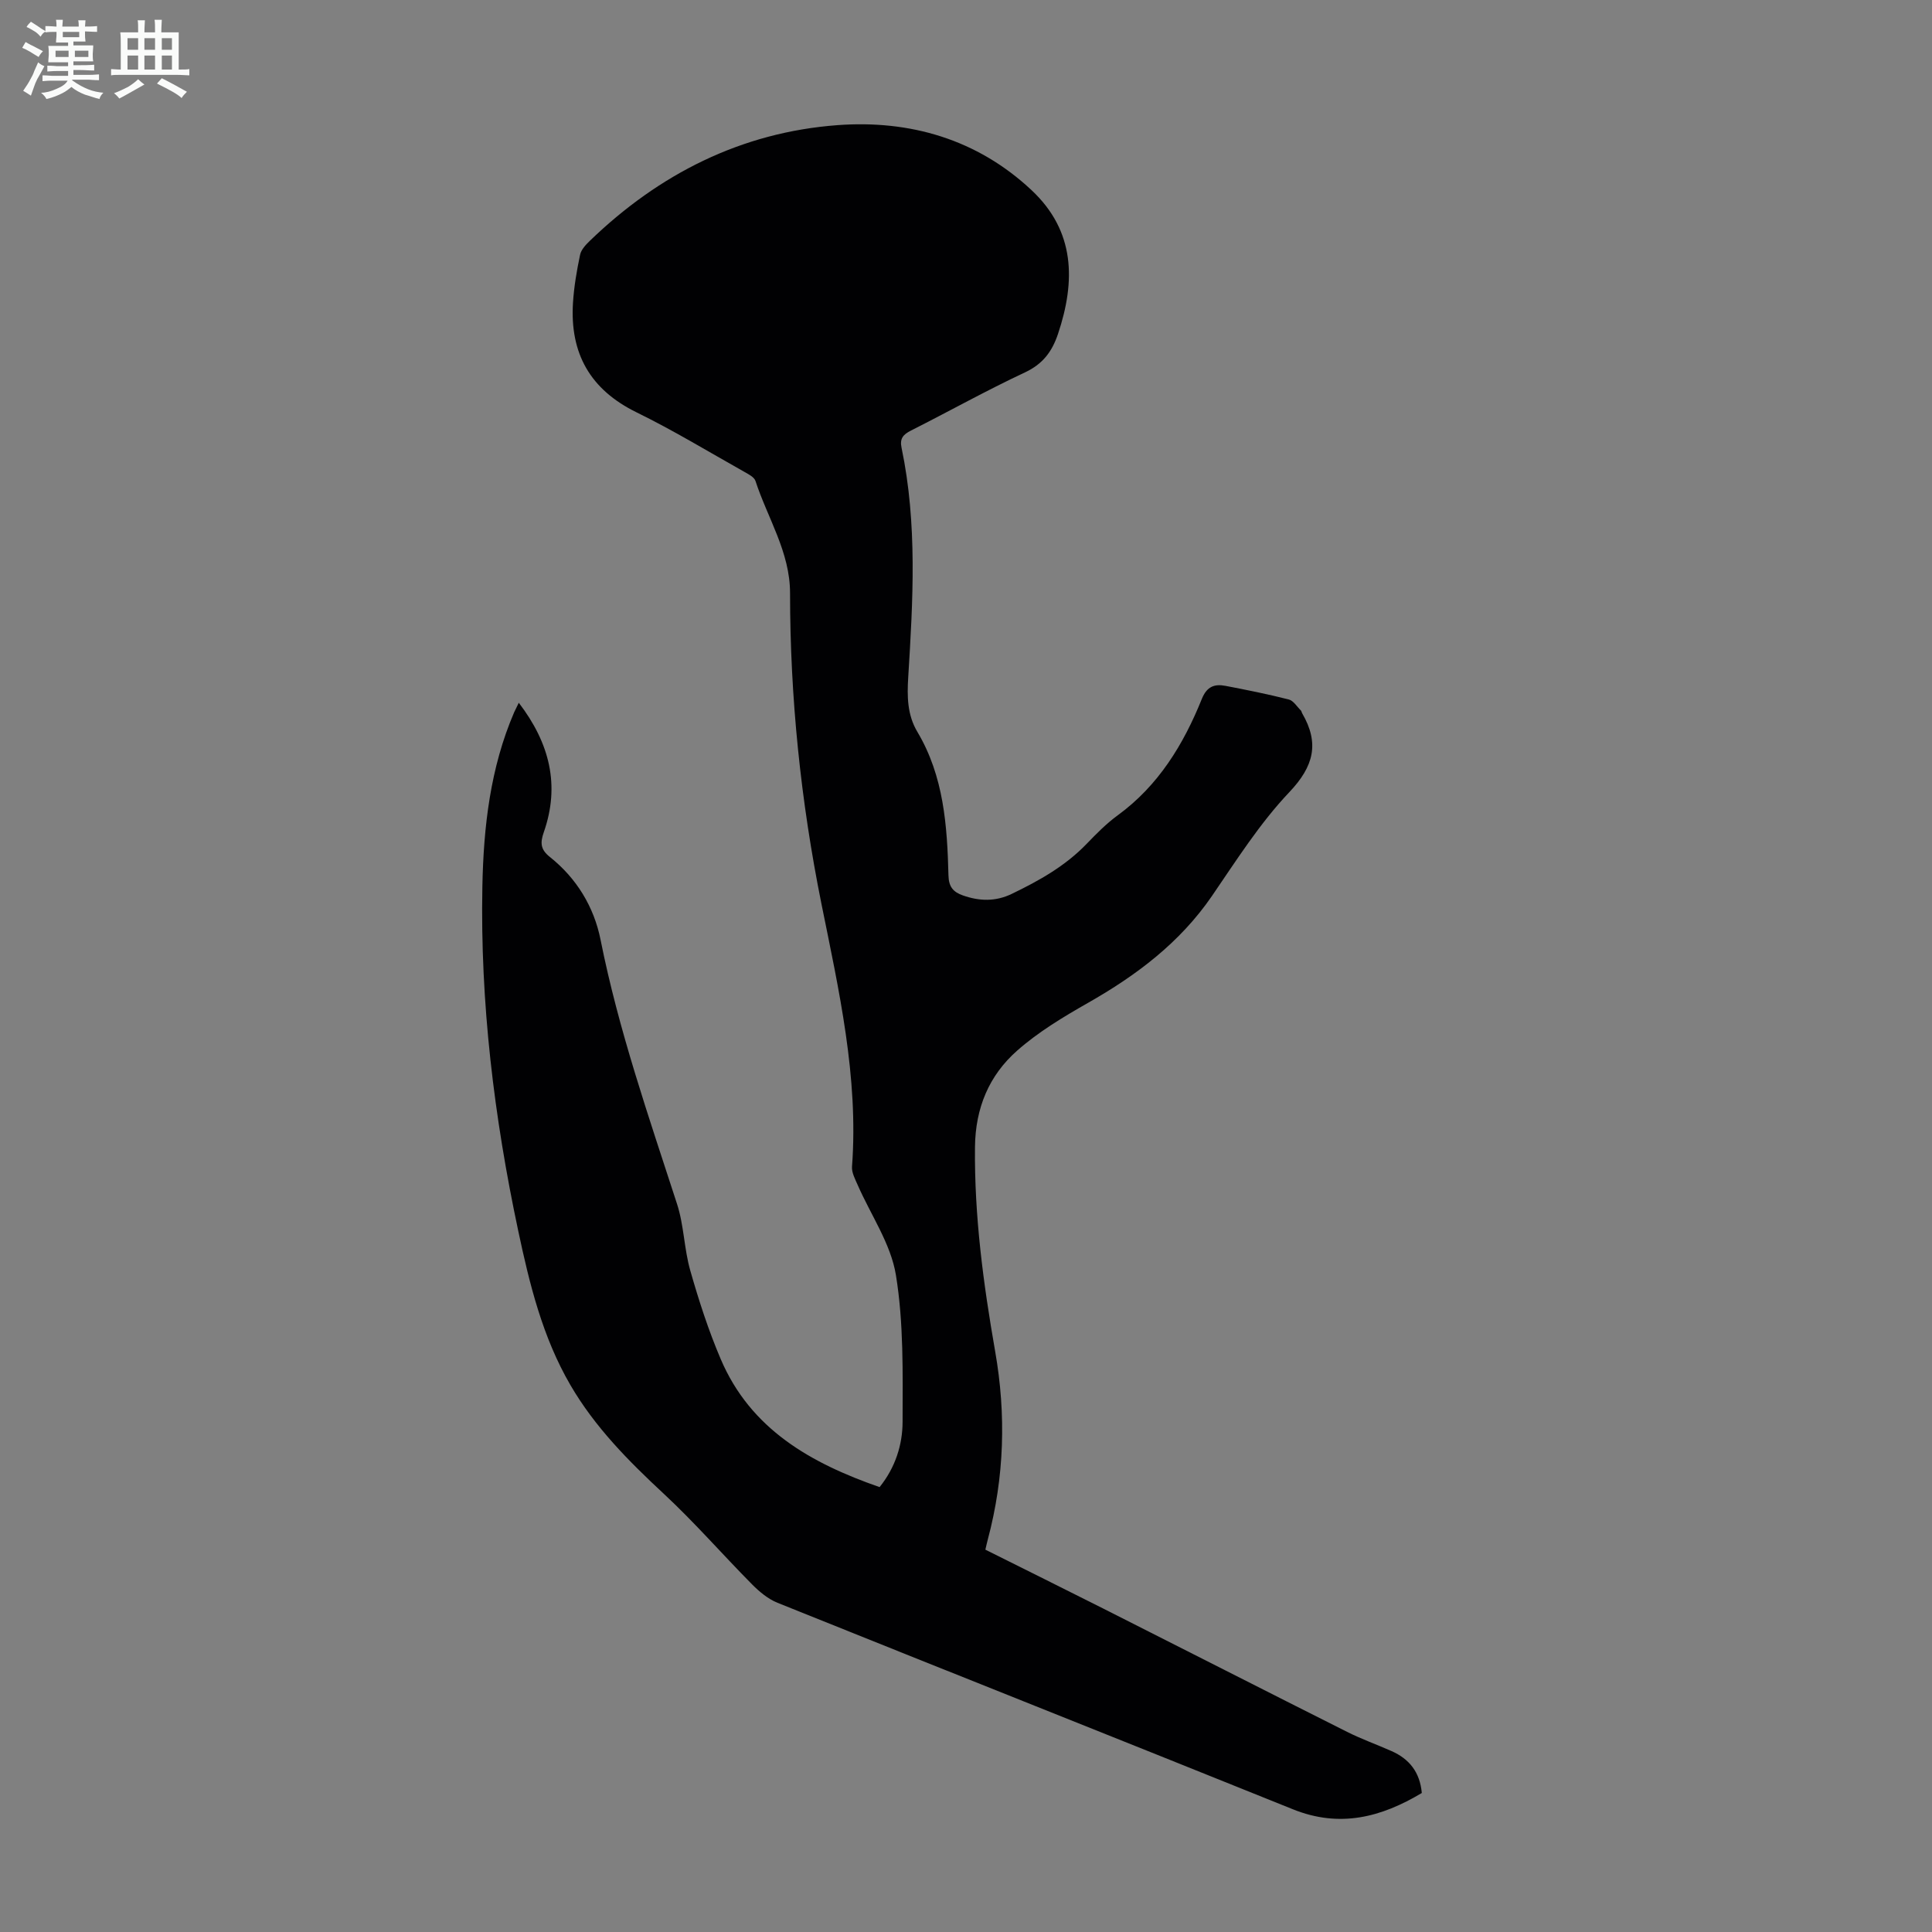 <svg enable-background="new 0 0 400 400" viewBox="0 0 400 400" xmlns="http://www.w3.org/2000/svg"><rect x="0" y="0" width="400" height="400" fill="#808080" stroke="none"/><path d="m6.8 9.5c.6.3 1.3.7 2.1 1.1-.4.4-.7.8-.9 1.2-.7-.4-1.3-.8-1.8-1.1s-1.1-.6-1.6-.8c.2-.4.5-.8.7-1.2.4.2.8.5 1.5.8zm.9 6.9c-.3.6-.5 1.1-.7 1.7s-.4 1.1-.6 1.7c-.6-.4-1.1-.7-1.6-1 .7-1 1.2-1.8 1.5-2.4.3-.5.6-1.1.8-1.7.3-.6.5-1.2.8-1.8.3.3.8.6 1.3.8-.7 1.3-1.2 2.2-1.5 2.7zm.1-11c.4.3 1 .7 1.7 1.1-.5.2-.8.6-1.1 1.1-.5-.6-1-1-1.4-1.2s-.9-.6-1.5-.8c.2-.4.5-.7.9-1.1.5.3.9.6 1.4.9zm10.5 13.1c1 .4 2 .6 3.1.7-.4.4-.7.8-.8 1.3-.9-.2-1.9-.6-3-.9-1-.4-2-.9-2.8-1.6-.5.4-1.1.9-1.9 1.3s-1.9.9-3.3 1.2c-.1-.3-.5-.8-1.1-1.3 1 0 2.1-.3 3.2-.8 1.2-.5 1.9-1 2.3-1.7h-3.2c-.4 0-1 0-2 .1v-1.2c1 0 1.7.1 2 .1h3.3v-1h-2.3c-.2 0-.9 0-2 .1v-1.2c1.2 0 1.9.1 2 .1h2.3v-.8h-4.1c0-.7.1-1.2.1-1.6 0-.5 0-1.1-.1-1.8h4.1v-.7h-2.5c0-.6.1-1.1.1-1.6v-.6h-.5c-.4 0-1 0-1.8.1v-1.3c1.2 0 1.9.1 2.1.1h.2c0-.3 0-.8-.1-1.4h1.4c0 .6-.1 1-.1 1.4h3.4c0-.4 0-.8-.1-1.3h1.5c0 .4-.1.9-.1 1.3.7 0 1.5 0 2.5-.1v1.2c-1 0-1.8-.1-2.5-.1v.6c0 .3 0 .8.1 1.5h-2.5v.8h4.1c0 .7-.1 1.3-.1 1.8s0 1 .1 1.5h-4.1v.8h1.4c.8 0 1.8 0 2.9-.1v1.2c-1 0-1.9-.1-2.8-.1h-1.5v1h3.2c.3 0 1 0 2.1-.1v1.2c-1.1 0-1.8-.1-2.1-.1h-3.4l-.1.1c1.4 1 2.4 1.5 3.4 1.9zm-4.1-6.7v-1.3h-2.7v1.3zm2.2-4.1v-1.1h-3.4v1.1zm1.9 4.1v-1.3h-2.8v1.3z" fill="#fafbfa"/><path d="m37 6.7v2.3 5.4c1 0 1.8 0 2.2-.1v1.3c-.6 0-1.5-.1-2.5-.1h-11.9c-.7 0-1.3 0-1.8.1v-1.3c.5 0 1.1.1 2 .1v-5.2c0-1 0-1.8-.1-2.5h3.7c0-1.3 0-2.1-.1-2.5h1.5c0 .4-.1 1.3-.1 2.5h2.2c0-1.2 0-2.1-.1-2.6h1.5c0 .4-.1 1.3-.1 2.6zm-12.3 13.7c-.3-.4-.7-.8-1.1-1.1 1.1-.4 2.1-.9 2.9-1.3.8-.5 1.5-1 2.1-1.6.4.4.9.8 1.3 1.1-2.5 1.4-4.2 2.4-5.2 2.9zm3.9-10.1v-2.4h-2.2v2.4zm0 4.1v-2.9h-2.2v2.9zm3.5-4.1v-2.4h-2.2v2.4zm0 4.1v-2.9h-2.2v2.9zm.4 2.9 1-1.1c.6.3 1.4.7 2.5 1.3s2 1.1 2.7 1.5c-.4.4-.8.8-1.1 1.3-.8-.8-2.5-1.7-5.1-3zm3.1-7v-2.4h-2.1v2.4zm0 4.1v-2.9h-2.1v2.9z" fill="#fafbfa"/><path d="m107.41 145.5c6.4 8.36 8.57 17.09 5.18 26.79-.76 2.19-.72 3.57 1.26 5.14 5.54 4.41 9.13 10.33 10.49 17.14 3.73 18.7 9.97 36.62 15.83 54.69 1.44 4.42 1.46 9.29 2.74 13.78 1.77 6.21 3.77 12.4 6.3 18.33 6.21 14.58 18.69 21.57 32.9 26.52 3.27-4.06 4.75-8.77 4.76-13.52.02-10.14.24-20.44-1.38-30.38-1.05-6.48-5.21-12.45-7.93-18.68-.52-1.2-1.25-2.54-1.16-3.76 1.38-18.57-2.72-36.54-6.34-54.47-4.28-21.26-6.48-42.65-6.49-64.3 0-8.47-4.65-15.51-7.16-23.21-.26-.79-1.42-1.38-2.27-1.86-7.41-4.16-14.69-8.59-22.31-12.32-9.65-4.71-13.86-12.24-13.2-22.7.21-3.33.78-6.67 1.47-9.94.22-1.07 1.2-2.1 2.05-2.92 14.34-13.84 31.36-22.44 51.24-23.92 14.97-1.11 28.93 2.9 40.2 13.48 9.01 8.45 9.13 18.78 5.46 29.74-1.23 3.66-3.14 6.24-6.84 7.97-7.99 3.74-15.71 8.06-23.6 12.04-1.64.83-2.36 1.66-1.95 3.58 3.29 15.73 2.36 31.61 1.38 47.47-.25 3.98-.21 7.81 1.89 11.33 5.48 9.2 6.18 19.45 6.44 29.75.06 2.34.99 3.42 2.99 4.12 3.42 1.2 6.74 1.3 10.09-.31 5.67-2.73 11.1-5.77 15.53-10.37 2.01-2.09 4.09-4.2 6.42-5.9 8.44-6.16 13.62-14.66 17.42-24.09 1.04-2.59 2.61-3.16 4.91-2.72 4.39.84 8.78 1.72 13.1 2.82.96.24 1.68 1.47 2.49 2.26.15.15.17.41.28.6 3.6 6.19 2.44 10.96-2.67 16.34-6.11 6.44-10.96 14.12-16.02 21.5-6.64 9.67-15.63 16.42-25.68 22.13-5.11 2.91-10.27 6.01-14.65 9.88-5.8 5.12-8.63 11.84-8.72 19.93-.15 14.3 1.73 28.33 4.18 42.34 2.29 13.07 1.91 26.06-1.52 38.91-.17.63-.31 1.28-.51 2.13 8.15 4.07 16.25 8.08 24.32 12.15 16.86 8.51 33.68 17.09 50.56 25.57 2.99 1.5 6.17 2.63 9.23 3.99 3.65 1.62 5.86 4.35 6.25 8.67-8.37 5.01-16.96 7.29-26.67 3.38-35.55-14.33-71.17-28.46-106.73-42.76-1.96-.79-3.75-2.29-5.26-3.81-6.13-6.19-11.87-12.8-18.24-18.72-7.34-6.82-14.31-13.84-19.38-22.56-5.77-9.91-8.46-20.91-10.8-31.94-4.99-23.48-7.89-47.24-7.42-71.28.24-12.34 1.63-24.56 6.59-36.08.23-.46.48-.95.95-1.95z" fill="#010103"/></svg>